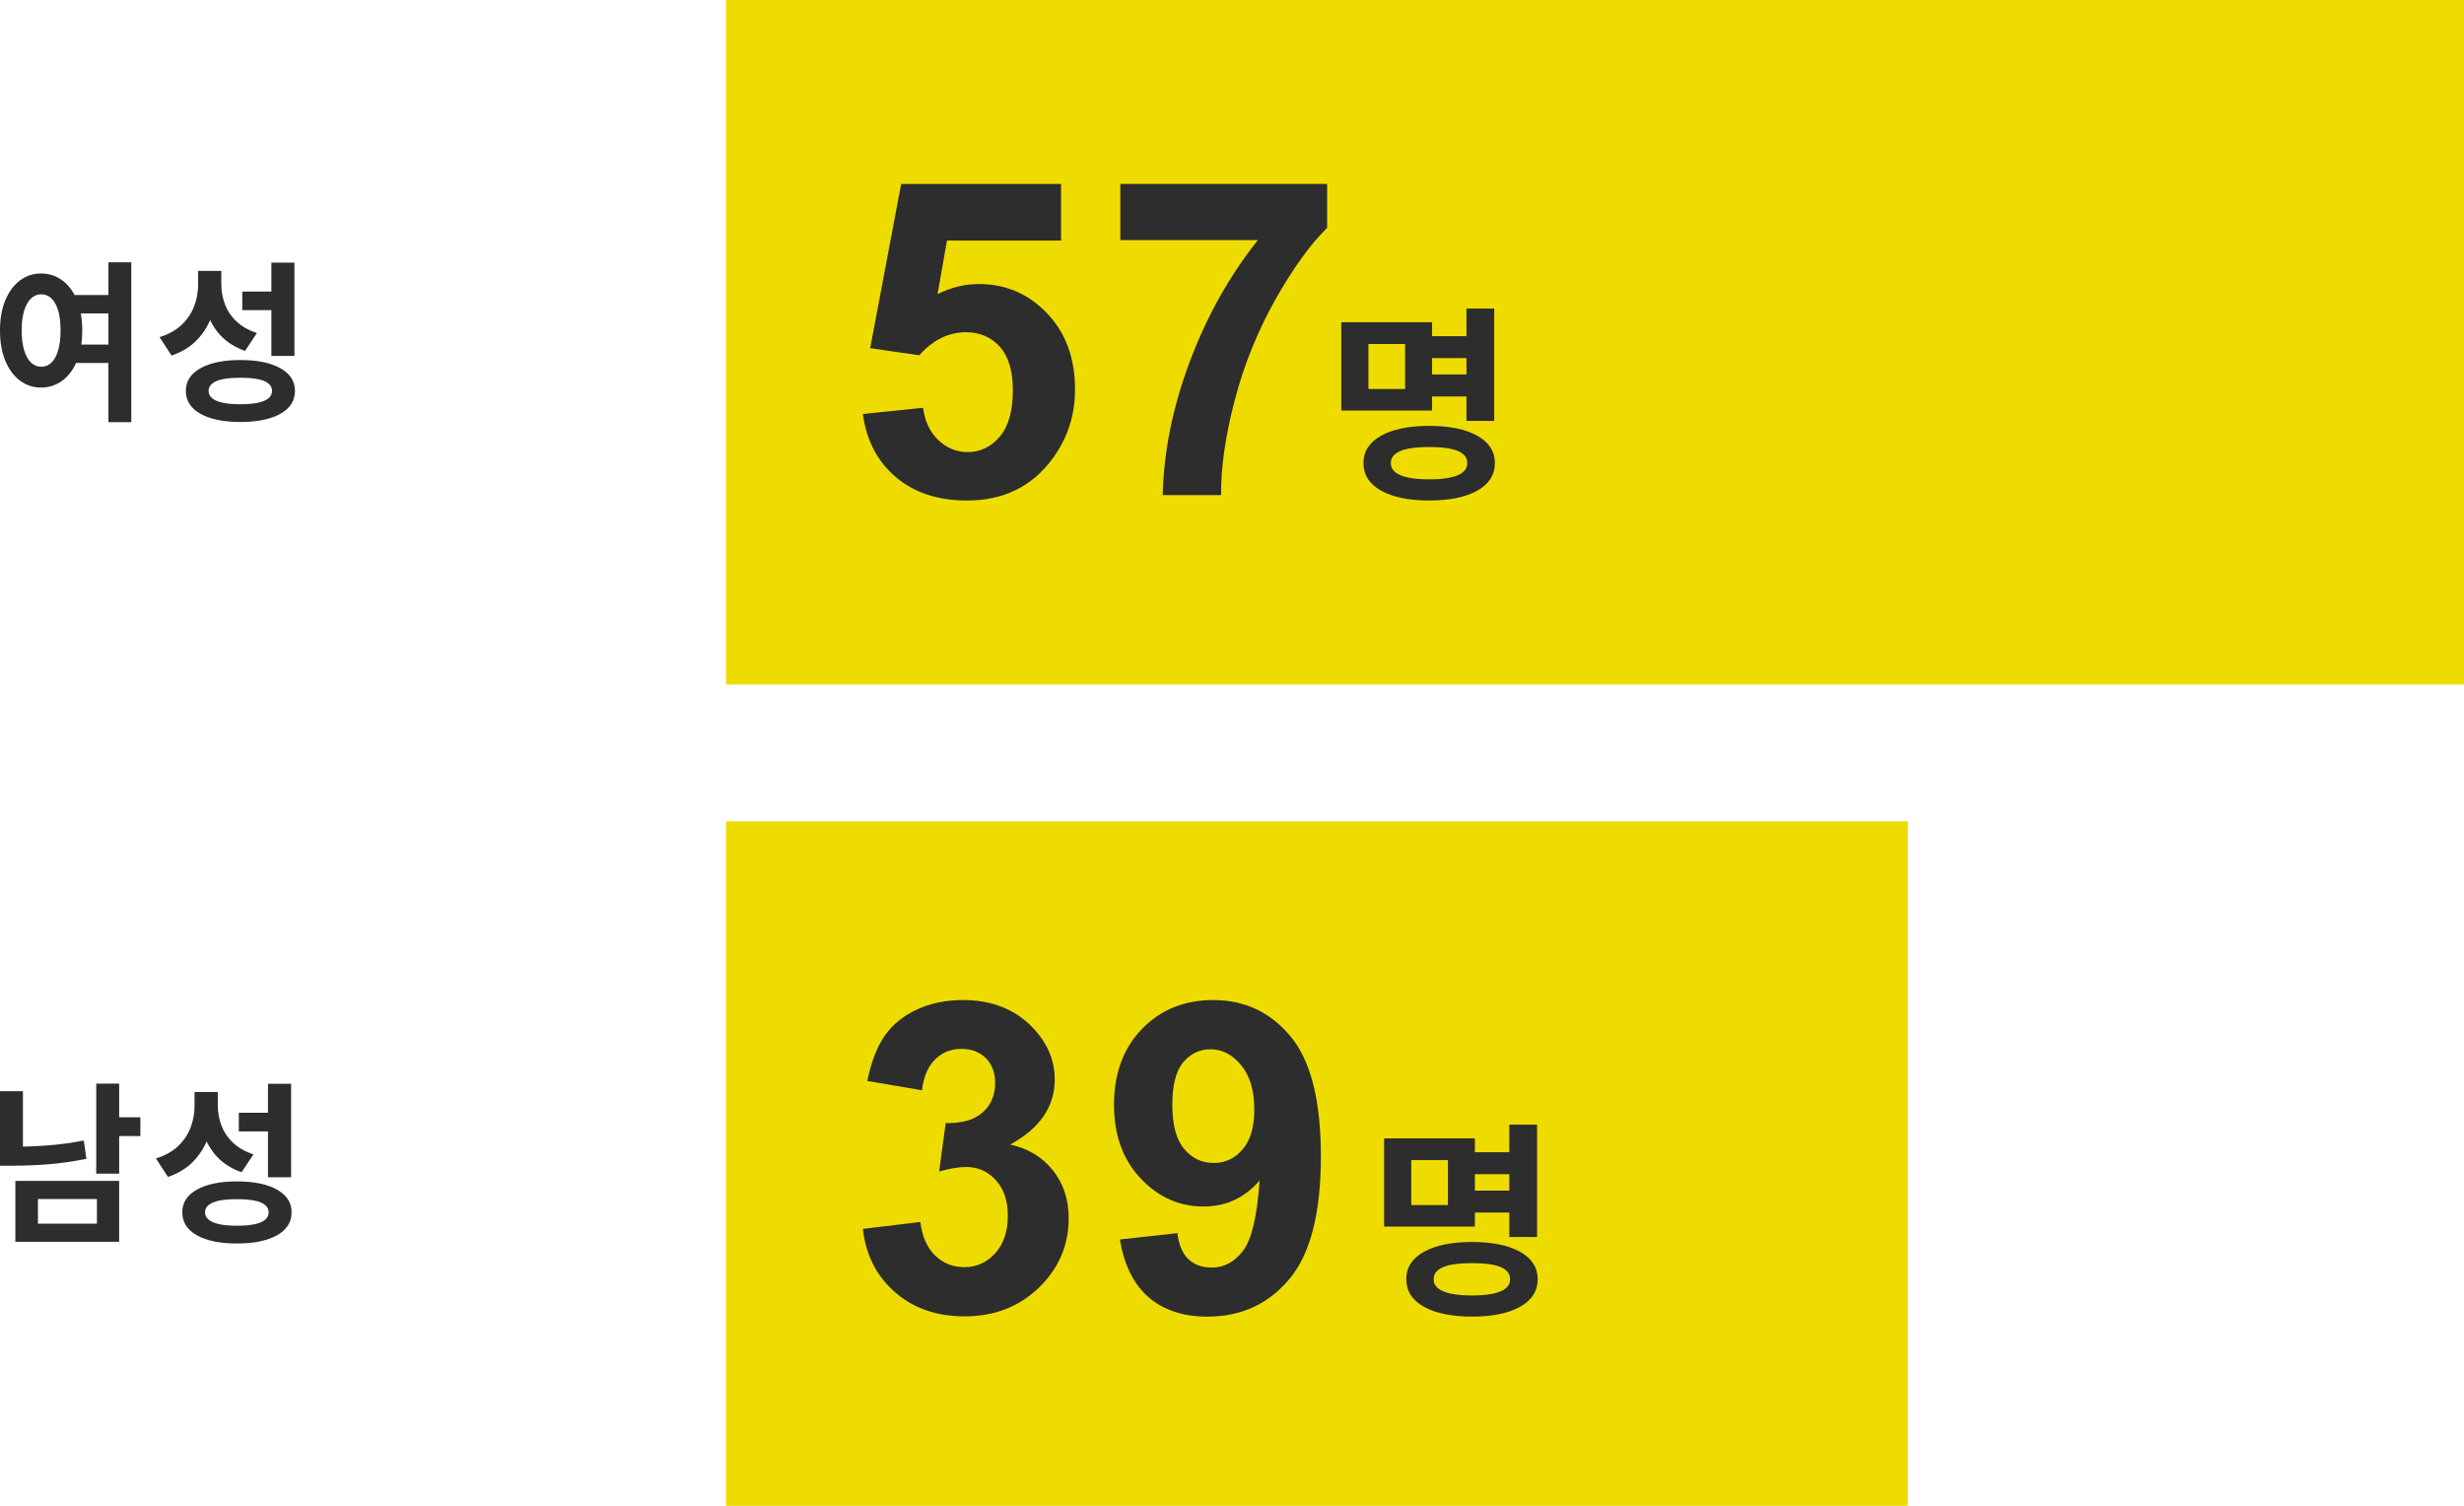 <?xml version="1.0" encoding="UTF-8"?><svg id="b" xmlns="http://www.w3.org/2000/svg" viewBox="0 0 288 176"><defs><style>.c{fill:#eedc00;}.d{fill:#2d2d2d;}</style></defs><rect class="c" x="84.853" y="96" width="138.14" height="80"/><rect class="c" x="84.853" width="203.147" height="80"/><path class="d" d="m4.807,31.965c.925,0,1.753.271,2.484.814s1.301,1.314,1.71,2.313c.41,1,.614,2.176.614,3.531,0,1.367-.204,2.551-.614,3.549-.409,1-.979,1.771-1.71,2.314-.731.542-1.559.814-2.484.814s-1.75-.272-2.474-.814c-.724-.543-1.294-1.314-1.71-2.314-.415-.999-.624-2.182-.624-3.549,0-1.354.208-2.531.624-3.531.415-.999.986-1.77,1.71-2.313s1.549-.814,2.474-.814Zm0,2.434c-.442,0-.835.161-1.177.482-.342.322-.61.795-.804,1.418s-.292,1.399-.292,2.324c0,.911.097,1.686.292,2.323.194.637.463,1.117.804,1.438.342.322.735.483,1.177.483.469,0,.871-.161,1.207-.483.335-.321.596-.8.785-1.438.188-.636.281-1.411.281-2.323,0-.925-.093-1.7-.281-2.324-.189-.624-.45-1.096-.785-1.418-.336-.321-.738-.482-1.207-.482Zm3.238.081h5.069v2.152h-5.069v-2.152Zm0,5.792h5.069v2.152h-5.069v-2.152Zm4.627-9.614h2.675v18.685h-2.675v-18.685Z"/><path class="d" d="m23.151,31.663h2.213v1.649c0,1.247-.192,2.421-.574,3.52-.382,1.1-.962,2.058-1.74,2.877-.778.817-1.777,1.435-2.996,1.85l-1.408-2.153c1.073-.335,1.938-.817,2.595-1.448s1.14-1.347,1.449-2.153c.308-.804.463-1.635.463-2.494v-1.649Zm4.948,10.418c1.971,0,3.527.319,4.666.956,1.14.637,1.71,1.518,1.71,2.645,0,1.153-.57,2.048-1.71,2.685-1.139.636-2.695.956-4.666.956s-3.527-.319-4.666-.956c-1.14-.637-1.71-1.532-1.71-2.685,0-1.126.57-2.007,1.71-2.645,1.139-.636,2.695-.956,4.666-.956Zm-4.405-10.418h2.172v1.528c0,.818.14,1.606.422,2.363.281.758.731,1.428,1.347,2.011s1.414,1.036,2.393,1.358l-1.388,2.092c-1.14-.403-2.075-.986-2.806-1.75s-1.271-1.666-1.619-2.706c-.349-1.039-.522-2.162-.522-3.369v-1.528Zm4.405,12.49c-.804,0-1.482.053-2.032.16-.55.108-.968.279-1.257.514-.288.235-.432.52-.432.854,0,.349.144.64.432.875.289.235.707.41,1.257.522.55.115,1.228.172,2.032.172s1.481-.057,2.031-.172c.55-.113.965-.288,1.247-.522s.422-.526.422-.875c0-.335-.14-.62-.422-.854s-.697-.406-1.247-.514c-.55-.107-1.227-.16-2.031-.16Zm.221-10.077h3.802v2.172h-3.802v-2.172Zm3.399-3.379h2.696v10.902h-2.696v-10.902Z"/><path class="d" d="m0,127.544h2.681v7.639H0v-7.639Zm0,6.49h1.552c1.276,0,2.603-.05,3.981-.151,1.377-.101,2.799-.292,4.263-.575l.303,2.137c-1.505.309-2.973.521-4.404.635s-2.812.171-4.142.171H0v-2.217Zm1.794,3.991h12.134v7.116H1.794v-7.116Zm9.534,2.117h-6.893v2.883h6.893v-2.883Zm-.08-13.484h2.68v10.521h-2.68v-10.521Zm1.955,3.93h3.204v2.198h-3.204v-2.198Z"/><path class="d" d="m22.736,127.645h2.217v1.653c0,1.249-.191,2.425-.574,3.527-.383,1.101-.964,2.063-1.743,2.882-.779.82-1.781,1.438-3.003,1.854l-1.411-2.156c1.075-.336,1.941-.82,2.6-1.451.658-.632,1.142-1.351,1.451-2.157.309-.806.464-1.639.464-2.499v-1.653Zm4.958,10.441c1.975,0,3.534.319,4.676.958,1.142.638,1.713,1.522,1.713,2.65,0,1.155-.571,2.052-1.713,2.691-1.143.638-2.701.958-4.676.958s-3.534-.32-4.676-.958c-1.142-.639-1.713-1.535-1.713-2.691,0-1.129.571-2.013,1.713-2.65,1.142-.639,2.701-.958,4.676-.958Zm-4.414-10.441h2.177v1.532c0,.82.141,1.609.424,2.368.282.76.732,1.431,1.35,2.016s1.417,1.038,2.398,1.361l-1.391,2.095c-1.142-.403-2.08-.987-2.812-1.753-.733-.767-1.274-1.67-1.622-2.711-.35-1.041-.524-2.166-.524-3.376v-1.532Zm4.414,12.517c-.806,0-1.485.054-2.036.161-.551.108-.971.28-1.26.514-.289.235-.434.522-.434.857,0,.349.144.642.434.877.289.235.709.409,1.26.524.551.114,1.23.171,2.036.171s1.485-.057,2.036-.171c.551-.114.967-.288,1.249-.524.282-.235.424-.528.424-.877,0-.336-.141-.622-.424-.857-.282-.234-.699-.405-1.249-.514-.551-.107-1.23-.161-2.036-.161Zm.221-10.098h3.81v2.177h-3.81v-2.177Zm3.407-3.387h2.701v10.924h-2.701v-10.924Z"/><path class="d" d="m100.853,48.389l7.043-.729c.201,1.593.796,2.855,1.786,3.786s2.129,1.396,3.421,1.396c1.475,0,2.725-.6,3.748-1.798s1.534-3.006,1.534-5.42c0-2.264-.507-3.962-1.522-5.093s-2.335-1.698-3.962-1.698c-2.029,0-3.848.897-5.458,2.691l-5.735-.83,3.622-19.192h18.689v6.615h-13.331l-1.107,6.263c1.576-.789,3.186-1.182,4.829-1.182,3.135,0,5.794,1.141,7.973,3.421s3.27,5.241,3.27,8.879c0,3.035-.88,5.744-2.641,8.124-2.398,3.254-5.726,4.88-9.986,4.88-3.404,0-6.179-.914-8.326-2.742s-3.43-4.285-3.848-7.37Z"/><path class="d" d="m130.947,28.065v-6.565h24.172v5.131c-1.996,1.962-4.024,4.779-6.087,8.451-2.063,3.672-3.635,7.575-4.716,11.709-1.082,4.134-1.614,7.826-1.597,11.08h-6.816c.117-5.097,1.17-10.296,3.157-15.595,1.987-5.298,4.641-10.036,7.961-14.211h-16.073Z"/><path class="d" d="m100.853,143.639l6.718-.815c.214,1.713.79,3.022,1.729,3.927s2.075,1.358,3.409,1.358c1.433,0,2.639-.543,3.618-1.63s1.47-2.553,1.47-4.397c0-1.745-.469-3.128-1.408-4.15s-2.083-1.531-3.433-1.531c-.889,0-1.951.173-3.186.519l.766-5.656c1.877.049,3.31-.358,4.298-1.223s1.482-2.013,1.482-3.446c0-1.219-.362-2.19-1.087-2.915s-1.688-1.087-2.89-1.087c-1.186,0-2.198.411-3.038,1.235s-1.35,2.025-1.531,3.606l-6.397-1.087c.445-2.19,1.115-3.94,2.013-5.249.898-1.309,2.149-2.338,3.754-3.087s3.405-1.124,5.397-1.124c3.409,0,6.142,1.087,8.2,3.26,1.696,1.778,2.544,3.788,2.544,6.027,0,3.178-1.738,5.714-5.212,7.607,2.075.445,3.733,1.441,4.977,2.989,1.244,1.547,1.865,3.417,1.865,5.607,0,3.178-1.161,5.887-3.483,8.126-2.322,2.239-5.212,3.359-8.67,3.359-3.276,0-5.993-.942-8.151-2.828s-3.409-4.351-3.754-7.398Z"/><path class="d" d="m130.899,144.874l6.718-.741c.164,1.367.593,2.38,1.284,3.038s1.605.988,2.742.988c1.433,0,2.652-.658,3.656-1.976s1.646-4.051,1.927-8.2c-1.745,2.025-3.927,3.038-6.545,3.038-2.849,0-5.307-1.099-7.373-3.297-2.066-2.198-3.1-5.06-3.1-8.583,0-3.672,1.09-6.632,3.273-8.88,2.182-2.248,4.961-3.371,8.336-3.371,3.672,0,6.685,1.42,9.04,4.261s3.532,7.512,3.532,14.017c0,6.619-1.226,11.395-3.68,14.326s-5.648,4.397-9.583,4.397c-2.832,0-5.121-.753-6.866-2.26-1.745-1.507-2.865-3.758-3.359-6.755Zm15.709-15.166c0-2.239-.515-3.977-1.544-5.212s-2.219-1.852-3.569-1.852c-1.284,0-2.35.506-3.199,1.519s-1.272,2.671-1.272,4.977c0,2.338.461,4.054,1.383,5.15.923,1.095,2.075,1.643,3.458,1.643,1.334,0,2.458-.527,3.371-1.581s1.371-2.602,1.371-4.644Z"/><path class="d" d="m156.772,37.664h10.612v10.321h-10.612v-10.321Zm10.273,12.114c2.374,0,4.248.384,5.621,1.15,1.372.767,2.059,1.83,2.059,3.186,0,1.389-.687,2.468-2.059,3.235-1.373.767-3.247,1.15-5.621,1.15s-4.248-.384-5.621-1.15c-1.373-.767-2.059-1.846-2.059-3.235,0-1.356.686-2.419,2.059-3.186,1.373-.767,3.247-1.15,5.621-1.15Zm-2.81-9.571h-4.288v5.258h4.288v-5.258Zm2.81,12.042c-.969,0-1.785.064-2.447.193-.662.13-1.167.335-1.514.618-.348.283-.521.642-.521,1.078,0,.421.173.772.521,1.054.347.283.852.493,1.514.63.662.137,1.478.206,2.447.206s1.785-.069,2.447-.206c.662-.137,1.163-.347,1.502-.63.34-.282.509-.634.509-1.054,0-.436-.17-.795-.509-1.078-.339-.283-.84-.489-1.502-.618-.662-.129-1.478-.193-2.447-.193Zm-.34-12.962h5.718v2.568h-5.718v-2.568Zm0,4.482h5.815v2.568h-5.815v-2.568Zm4.701-7.705h3.246v13.132h-3.246v-13.132Z"/><path class="d" d="m161.777,133.053h10.612v10.321h-10.612v-10.321Zm10.273,12.114c2.374,0,4.248.384,5.621,1.15,1.372.767,2.059,1.83,2.059,3.186,0,1.389-.687,2.468-2.059,3.235-1.373.767-3.247,1.15-5.621,1.15s-4.248-.384-5.621-1.15c-1.373-.767-2.059-1.846-2.059-3.235,0-1.356.686-2.419,2.059-3.186,1.373-.767,3.247-1.15,5.621-1.15Zm-2.81-9.571h-4.288v5.258h4.288v-5.258Zm2.81,12.042c-.969,0-1.785.064-2.447.193-.662.13-1.167.335-1.514.618-.348.283-.521.642-.521,1.078,0,.421.173.772.521,1.054.347.283.852.493,1.514.63.662.137,1.478.206,2.447.206s1.785-.069,2.447-.206c.662-.137,1.163-.347,1.502-.63.34-.282.509-.634.509-1.054,0-.436-.17-.795-.509-1.078-.339-.283-.84-.489-1.502-.618-.662-.129-1.478-.193-2.447-.193Zm-.34-12.962h5.718v2.568h-5.718v-2.568Zm0,4.482h5.815v2.568h-5.815v-2.568Zm4.701-7.705h3.246v13.132h-3.246v-13.132Z"/></svg>